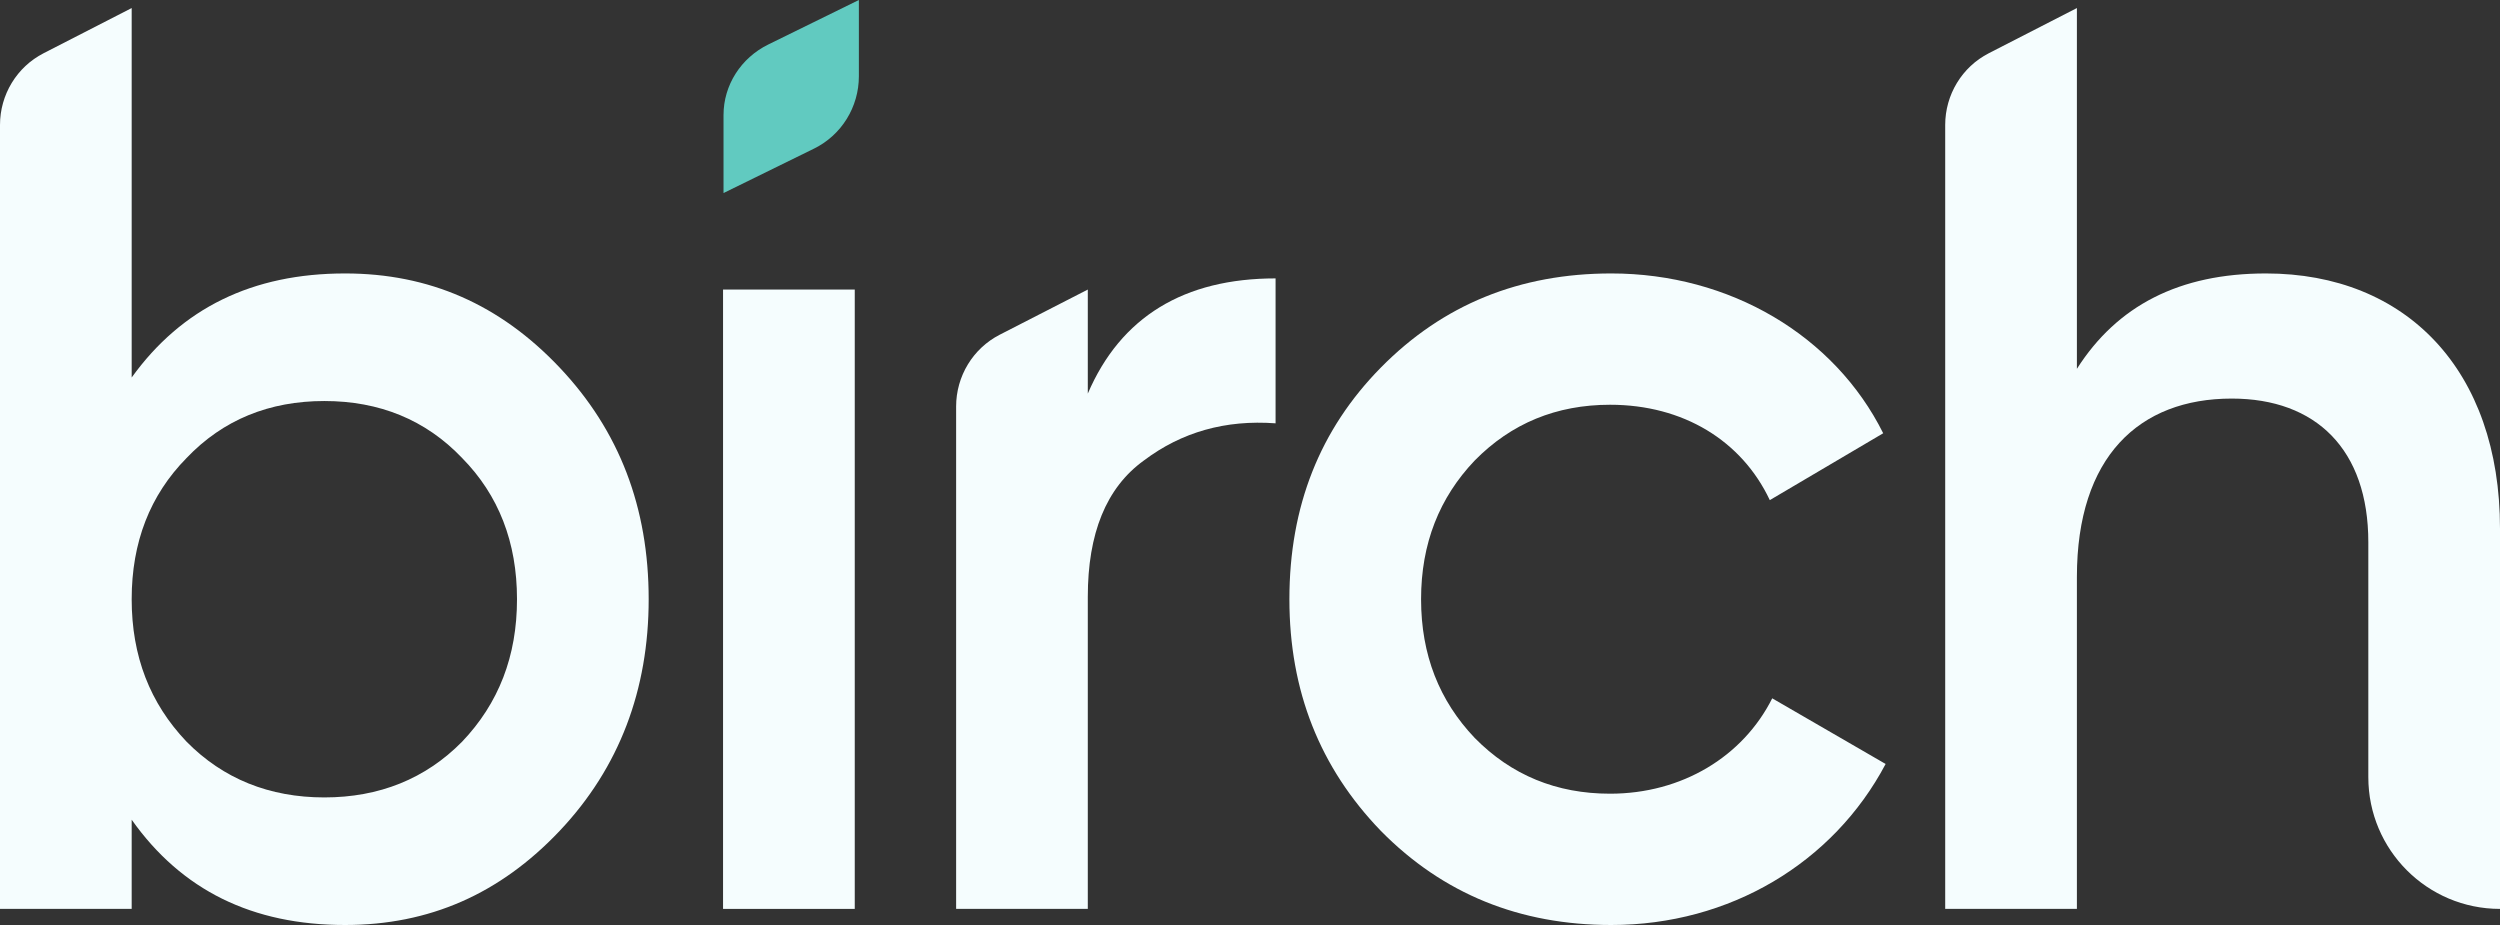 <?xml version="1.0" encoding="UTF-8"?> <svg xmlns="http://www.w3.org/2000/svg" width="100" height="37" viewBox="0 0 100 37" fill="none"><rect x="0" y="0" width="100" height="37" fill="#333333" stroke="none"/><path d="M13.803 10.938C10.096 10.938 7.267 12.325 5.267 15.1V0.322L1.743 2.13C0.674 2.678 0 3.787 0 4.999V36.356H5.267V32.788C7.267 35.613 10.096 37 13.803 37C17.168 37 19.997 35.761 22.387 33.234C24.776 30.707 25.947 27.586 25.947 23.969C25.947 20.303 24.776 17.231 22.387 14.704C19.997 12.177 17.168 10.938 13.803 10.938ZM7.462 29.667C5.999 28.131 5.267 26.248 5.267 23.969C5.267 21.69 5.999 19.807 7.462 18.321C8.925 16.785 10.779 16.041 12.973 16.041C15.168 16.041 17.022 16.785 18.485 18.321C19.948 19.807 20.68 21.69 20.68 23.969C20.68 26.248 19.948 28.131 18.485 29.667C17.022 31.153 15.168 31.897 12.973 31.897C10.779 31.897 8.925 31.153 7.462 29.667Z" fill="#F5FDFE"></path><path d="M34.19 36.356V11.582H28.922V36.356H34.19Z" fill="#F5FDFE"></path><path d="M43.512 11.582L39.987 13.39C38.918 13.939 38.245 15.048 38.245 16.259V36.356H43.512V23.87C43.512 21.343 44.244 19.51 45.755 18.42C47.267 17.28 49.023 16.785 51.023 16.933V11.136C47.365 11.136 44.829 12.672 43.512 15.744V11.582Z" fill="#F5FDFE"></path><path d="M64.452 37C69.183 37 73.328 34.523 75.425 30.559L70.889 27.933C69.719 30.262 67.28 31.748 64.403 31.748C62.257 31.748 60.452 31.005 58.989 29.518C57.575 28.032 56.843 26.199 56.843 23.969C56.843 21.739 57.575 19.906 58.989 18.42C60.452 16.933 62.257 16.19 64.403 16.19C67.329 16.19 69.67 17.627 70.792 20.005L75.328 17.33C73.377 13.415 69.183 10.938 64.452 10.938C60.794 10.938 57.721 12.177 55.233 14.704C52.795 17.181 51.576 20.253 51.576 23.969C51.576 27.636 52.795 30.707 55.233 33.234C57.721 35.761 60.794 37 64.452 37Z" fill="#F5FDFE"></path><path d="M90.636 10.938C87.173 10.938 84.685 12.226 83.076 14.753V0.322L79.551 2.13C78.482 2.678 77.808 3.787 77.808 4.999V36.356H83.076V23.077C83.076 18.271 85.563 15.943 89.27 15.943C92.635 15.943 94.733 17.974 94.733 21.69V31.088C94.733 33.998 97.091 36.356 100 36.356V21.145C100 14.803 96.245 10.938 90.636 10.938Z" fill="#F5FDFE"></path><path d="M32.562 5.944C33.659 5.405 34.355 4.282 34.355 3.05V0L30.733 1.779C29.634 2.318 28.941 3.409 28.941 4.6V7.722L32.562 5.944Z" fill="#61CAC0"></path></svg> 